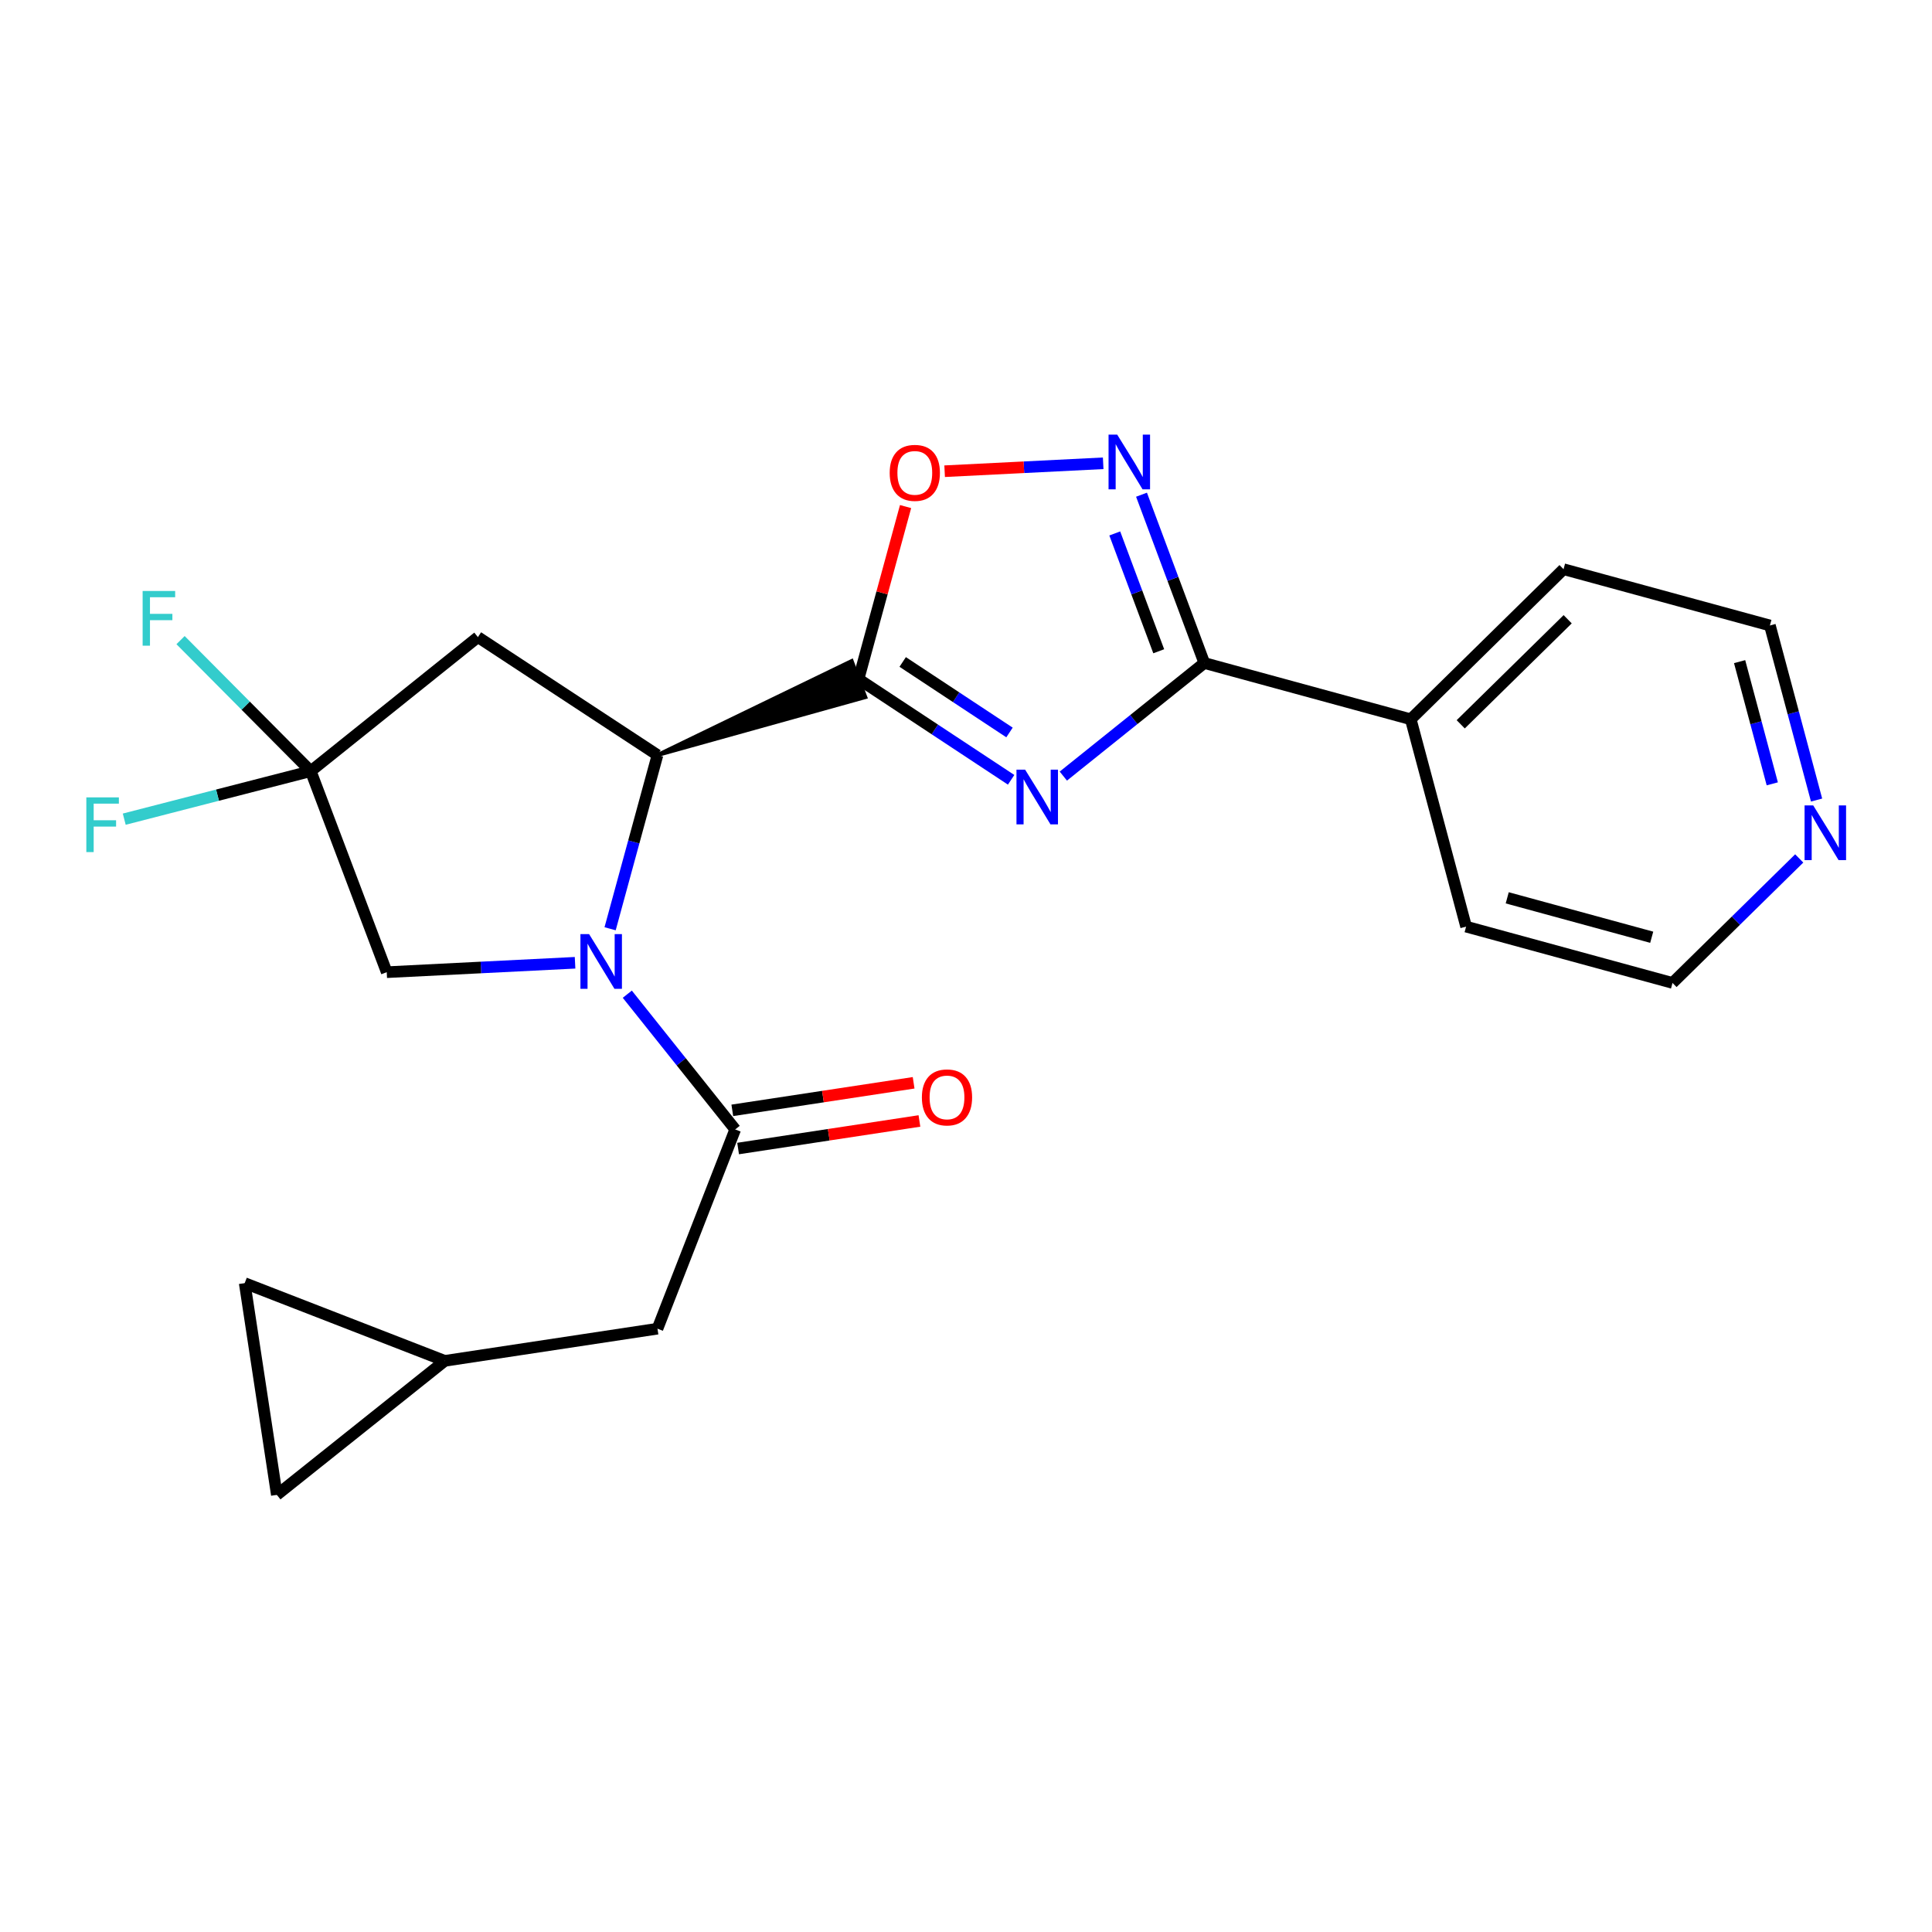 <?xml version='1.0' encoding='iso-8859-1'?>
<svg version='1.1' baseProfile='full'
              xmlns='http://www.w3.org/2000/svg'
                      xmlns:rdkit='http://www.rdkit.org/xml'
                      xmlns:xlink='http://www.w3.org/1999/xlink'
                  xml:space='preserve'
width='1000px' height='1000px' viewBox='0 0 1000 1000'>
<!-- END OF HEADER -->
<rect style='opacity:1.0;fill:#FFFFFF;stroke:none' width='1000' height='1000' x='0' y='0'> </rect>
<path class='bond-0' d='M 523.356,403.623 L 483.865,377.554' style='fill:none;fill-rule:evenodd;stroke:#0000FF;stroke-width:6px;stroke-linecap:butt;stroke-linejoin:miter;stroke-opacity:1' />
<path class='bond-0' d='M 483.865,377.554 L 444.373,351.486' style='fill:none;fill-rule:evenodd;stroke:#000000;stroke-width:6px;stroke-linecap:butt;stroke-linejoin:miter;stroke-opacity:1' />
<path class='bond-0' d='M 522.517,379.126 L 494.873,360.878' style='fill:none;fill-rule:evenodd;stroke:#0000FF;stroke-width:6px;stroke-linecap:butt;stroke-linejoin:miter;stroke-opacity:1' />
<path class='bond-0' d='M 494.873,360.878 L 467.229,342.63' style='fill:none;fill-rule:evenodd;stroke:#000000;stroke-width:6px;stroke-linecap:butt;stroke-linejoin:miter;stroke-opacity:1' />
<path class='bond-3' d='M 550.379,401.704 L 586.867,372.438' style='fill:none;fill-rule:evenodd;stroke:#0000FF;stroke-width:6px;stroke-linecap:butt;stroke-linejoin:miter;stroke-opacity:1' />
<path class='bond-3' d='M 586.867,372.438 L 623.355,343.171' style='fill:none;fill-rule:evenodd;stroke:#000000;stroke-width:6px;stroke-linecap:butt;stroke-linejoin:miter;stroke-opacity:1' />
<path class='bond-2' d='M 340.312,390.817 L 447.905,360.832 L 440.841,342.14 Z' style='fill:#000000;fill-rule:evenodd;fill-opacity:1;stroke:#000000;stroke-width:2px;stroke-linecap:butt;stroke-linejoin:miter;stroke-opacity:1;' />
<path class='bond-6' d='M 444.373,351.486 L 456.548,306.843' style='fill:none;fill-rule:evenodd;stroke:#000000;stroke-width:6px;stroke-linecap:butt;stroke-linejoin:miter;stroke-opacity:1' />
<path class='bond-6' d='M 456.548,306.843 L 468.722,262.2' style='fill:none;fill-rule:evenodd;stroke:#FF0000;stroke-width:6px;stroke-linecap:butt;stroke-linejoin:miter;stroke-opacity:1' />
<path class='bond-1' d='M 315.789,480.725 L 328.051,435.771' style='fill:none;fill-rule:evenodd;stroke:#0000FF;stroke-width:6px;stroke-linecap:butt;stroke-linejoin:miter;stroke-opacity:1' />
<path class='bond-1' d='M 328.051,435.771 L 340.312,390.817' style='fill:none;fill-rule:evenodd;stroke:#000000;stroke-width:6px;stroke-linecap:butt;stroke-linejoin:miter;stroke-opacity:1' />
<path class='bond-5' d='M 324.689,514.594 L 352.615,549.595' style='fill:none;fill-rule:evenodd;stroke:#0000FF;stroke-width:6px;stroke-linecap:butt;stroke-linejoin:miter;stroke-opacity:1' />
<path class='bond-5' d='M 352.615,549.595 L 380.542,584.596' style='fill:none;fill-rule:evenodd;stroke:#000000;stroke-width:6px;stroke-linecap:butt;stroke-linejoin:miter;stroke-opacity:1' />
<path class='bond-9' d='M 297.653,498.329 L 248.913,500.766' style='fill:none;fill-rule:evenodd;stroke:#0000FF;stroke-width:6px;stroke-linecap:butt;stroke-linejoin:miter;stroke-opacity:1' />
<path class='bond-9' d='M 248.913,500.766 L 200.173,503.204' style='fill:none;fill-rule:evenodd;stroke:#000000;stroke-width:6px;stroke-linecap:butt;stroke-linejoin:miter;stroke-opacity:1' />
<path class='bond-8' d='M 340.312,390.817 L 247.363,329.772' style='fill:none;fill-rule:evenodd;stroke:#000000;stroke-width:6px;stroke-linecap:butt;stroke-linejoin:miter;stroke-opacity:1' />
<path class='bond-4' d='M 623.355,343.171 L 607.1,299.615' style='fill:none;fill-rule:evenodd;stroke:#000000;stroke-width:6px;stroke-linecap:butt;stroke-linejoin:miter;stroke-opacity:1' />
<path class='bond-4' d='M 607.1,299.615 L 590.844,256.058' style='fill:none;fill-rule:evenodd;stroke:#0000FF;stroke-width:6px;stroke-linecap:butt;stroke-linejoin:miter;stroke-opacity:1' />
<path class='bond-4' d='M 599.758,337.091 L 588.379,306.601' style='fill:none;fill-rule:evenodd;stroke:#000000;stroke-width:6px;stroke-linecap:butt;stroke-linejoin:miter;stroke-opacity:1' />
<path class='bond-4' d='M 588.379,306.601 L 577,276.111' style='fill:none;fill-rule:evenodd;stroke:#0000FF;stroke-width:6px;stroke-linecap:butt;stroke-linejoin:miter;stroke-opacity:1' />
<path class='bond-15' d='M 623.355,343.171 L 730.202,372.3' style='fill:none;fill-rule:evenodd;stroke:#000000;stroke-width:6px;stroke-linecap:butt;stroke-linejoin:miter;stroke-opacity:1' />
<path class='bond-23' d='M 571.005,239.797 L 529.974,241.849' style='fill:none;fill-rule:evenodd;stroke:#0000FF;stroke-width:6px;stroke-linecap:butt;stroke-linejoin:miter;stroke-opacity:1' />
<path class='bond-23' d='M 529.974,241.849 L 488.943,243.9' style='fill:none;fill-rule:evenodd;stroke:#FF0000;stroke-width:6px;stroke-linecap:butt;stroke-linejoin:miter;stroke-opacity:1' />
<path class='bond-10' d='M 380.542,584.596 L 340.312,687.725' style='fill:none;fill-rule:evenodd;stroke:#000000;stroke-width:6px;stroke-linecap:butt;stroke-linejoin:miter;stroke-opacity:1' />
<path class='bond-14' d='M 382.044,594.474 L 428.969,587.341' style='fill:none;fill-rule:evenodd;stroke:#000000;stroke-width:6px;stroke-linecap:butt;stroke-linejoin:miter;stroke-opacity:1' />
<path class='bond-14' d='M 428.969,587.341 L 475.894,580.209' style='fill:none;fill-rule:evenodd;stroke:#FF0000;stroke-width:6px;stroke-linecap:butt;stroke-linejoin:miter;stroke-opacity:1' />
<path class='bond-14' d='M 379.041,574.719 L 425.966,567.586' style='fill:none;fill-rule:evenodd;stroke:#000000;stroke-width:6px;stroke-linecap:butt;stroke-linejoin:miter;stroke-opacity:1' />
<path class='bond-14' d='M 425.966,567.586 L 472.892,560.454' style='fill:none;fill-rule:evenodd;stroke:#FF0000;stroke-width:6px;stroke-linecap:butt;stroke-linejoin:miter;stroke-opacity:1' />
<path class='bond-7' d='M 160.842,399.143 L 247.363,329.772' style='fill:none;fill-rule:evenodd;stroke:#000000;stroke-width:6px;stroke-linecap:butt;stroke-linejoin:miter;stroke-opacity:1' />
<path class='bond-17' d='M 160.842,399.143 L 112.575,411.571' style='fill:none;fill-rule:evenodd;stroke:#000000;stroke-width:6px;stroke-linecap:butt;stroke-linejoin:miter;stroke-opacity:1' />
<path class='bond-17' d='M 112.575,411.571 L 64.308,424' style='fill:none;fill-rule:evenodd;stroke:#33CCCC;stroke-width:6px;stroke-linecap:butt;stroke-linejoin:miter;stroke-opacity:1' />
<path class='bond-18' d='M 160.842,399.143 L 127.148,365.235' style='fill:none;fill-rule:evenodd;stroke:#000000;stroke-width:6px;stroke-linecap:butt;stroke-linejoin:miter;stroke-opacity:1' />
<path class='bond-18' d='M 127.148,365.235 L 93.454,331.327' style='fill:none;fill-rule:evenodd;stroke:#33CCCC;stroke-width:6px;stroke-linecap:butt;stroke-linejoin:miter;stroke-opacity:1' />
<path class='bond-25' d='M 160.842,399.143 L 200.173,503.204' style='fill:none;fill-rule:evenodd;stroke:#000000;stroke-width:6px;stroke-linecap:butt;stroke-linejoin:miter;stroke-opacity:1' />
<path class='bond-11' d='M 340.312,687.725 L 230.223,704.376' style='fill:none;fill-rule:evenodd;stroke:#000000;stroke-width:6px;stroke-linecap:butt;stroke-linejoin:miter;stroke-opacity:1' />
<path class='bond-12' d='M 230.223,704.376 L 143.291,773.747' style='fill:none;fill-rule:evenodd;stroke:#000000;stroke-width:6px;stroke-linecap:butt;stroke-linejoin:miter;stroke-opacity:1' />
<path class='bond-13' d='M 230.223,704.376 L 126.651,664.146' style='fill:none;fill-rule:evenodd;stroke:#000000;stroke-width:6px;stroke-linecap:butt;stroke-linejoin:miter;stroke-opacity:1' />
<path class='bond-26' d='M 143.291,773.747 L 126.651,664.146' style='fill:none;fill-rule:evenodd;stroke:#000000;stroke-width:6px;stroke-linecap:butt;stroke-linejoin:miter;stroke-opacity:1' />
<path class='bond-21' d='M 730.202,372.3 L 758.854,479.614' style='fill:none;fill-rule:evenodd;stroke:#000000;stroke-width:6px;stroke-linecap:butt;stroke-linejoin:miter;stroke-opacity:1' />
<path class='bond-22' d='M 730.202,372.3 L 809.286,294.615' style='fill:none;fill-rule:evenodd;stroke:#000000;stroke-width:6px;stroke-linecap:butt;stroke-linejoin:miter;stroke-opacity:1' />
<path class='bond-22' d='M 756.068,374.902 L 811.426,320.523' style='fill:none;fill-rule:evenodd;stroke:#000000;stroke-width:6px;stroke-linecap:butt;stroke-linejoin:miter;stroke-opacity:1' />
<path class='bond-16' d='M 940.258,414.11 L 928.179,368.927' style='fill:none;fill-rule:evenodd;stroke:#0000FF;stroke-width:6px;stroke-linecap:butt;stroke-linejoin:miter;stroke-opacity:1' />
<path class='bond-16' d='M 928.179,368.927 L 916.1,323.744' style='fill:none;fill-rule:evenodd;stroke:#000000;stroke-width:6px;stroke-linecap:butt;stroke-linejoin:miter;stroke-opacity:1' />
<path class='bond-16' d='M 917.33,405.716 L 908.875,374.088' style='fill:none;fill-rule:evenodd;stroke:#0000FF;stroke-width:6px;stroke-linecap:butt;stroke-linejoin:miter;stroke-opacity:1' />
<path class='bond-16' d='M 908.875,374.088 L 900.42,342.46' style='fill:none;fill-rule:evenodd;stroke:#000000;stroke-width:6px;stroke-linecap:butt;stroke-linejoin:miter;stroke-opacity:1' />
<path class='bond-24' d='M 931.273,444.324 L 898.482,476.545' style='fill:none;fill-rule:evenodd;stroke:#0000FF;stroke-width:6px;stroke-linecap:butt;stroke-linejoin:miter;stroke-opacity:1' />
<path class='bond-24' d='M 898.482,476.545 L 865.691,508.765' style='fill:none;fill-rule:evenodd;stroke:#000000;stroke-width:6px;stroke-linecap:butt;stroke-linejoin:miter;stroke-opacity:1' />
<path class='bond-19' d='M 865.691,508.765 L 758.854,479.614' style='fill:none;fill-rule:evenodd;stroke:#000000;stroke-width:6px;stroke-linecap:butt;stroke-linejoin:miter;stroke-opacity:1' />
<path class='bond-19' d='M 854.925,485.115 L 780.14,464.71' style='fill:none;fill-rule:evenodd;stroke:#000000;stroke-width:6px;stroke-linecap:butt;stroke-linejoin:miter;stroke-opacity:1' />
<path class='bond-20' d='M 916.1,323.744 L 809.286,294.615' style='fill:none;fill-rule:evenodd;stroke:#000000;stroke-width:6px;stroke-linecap:butt;stroke-linejoin:miter;stroke-opacity:1' />
<path  class='atom-0' d='M 530.607 398.382
L 539.887 413.382
Q 540.807 414.862, 542.287 417.542
Q 543.767 420.222, 543.847 420.382
L 543.847 398.382
L 547.607 398.382
L 547.607 426.702
L 543.727 426.702
L 533.767 410.302
Q 532.607 408.382, 531.367 406.182
Q 530.167 403.982, 529.807 403.302
L 529.807 426.702
L 526.127 426.702
L 526.127 398.382
L 530.607 398.382
' fill='#0000FF'/>
<path  class='atom-2' d='M 304.912 483.493
L 314.192 498.493
Q 315.112 499.973, 316.592 502.653
Q 318.072 505.333, 318.152 505.493
L 318.152 483.493
L 321.912 483.493
L 321.912 511.813
L 318.032 511.813
L 308.072 495.413
Q 306.912 493.493, 305.672 491.293
Q 304.472 489.093, 304.112 488.413
L 304.112 511.813
L 300.432 511.813
L 300.432 483.493
L 304.912 483.493
' fill='#0000FF'/>
<path  class='atom-5' d='M 578.264 224.961
L 587.544 239.961
Q 588.464 241.441, 589.944 244.121
Q 591.424 246.801, 591.504 246.961
L 591.504 224.961
L 595.264 224.961
L 595.264 253.281
L 591.384 253.281
L 581.424 236.881
Q 580.264 234.961, 579.024 232.761
Q 577.824 230.561, 577.464 229.881
L 577.464 253.281
L 573.784 253.281
L 573.784 224.961
L 578.264 224.961
' fill='#0000FF'/>
<path  class='atom-7' d='M 460.502 244.752
Q 460.502 237.952, 463.862 234.152
Q 467.222 230.352, 473.502 230.352
Q 479.782 230.352, 483.142 234.152
Q 486.502 237.952, 486.502 244.752
Q 486.502 251.632, 483.102 255.552
Q 479.702 259.432, 473.502 259.432
Q 467.262 259.432, 463.862 255.552
Q 460.502 251.672, 460.502 244.752
M 473.502 256.232
Q 477.822 256.232, 480.142 253.352
Q 482.502 250.432, 482.502 244.752
Q 482.502 239.192, 480.142 236.392
Q 477.822 233.552, 473.502 233.552
Q 469.182 233.552, 466.822 236.352
Q 464.502 239.152, 464.502 244.752
Q 464.502 250.472, 466.822 253.352
Q 469.182 256.232, 473.502 256.232
' fill='#FF0000'/>
<path  class='atom-15' d='M 477.165 568.014
Q 477.165 561.214, 480.525 557.414
Q 483.885 553.614, 490.165 553.614
Q 496.445 553.614, 499.805 557.414
Q 503.165 561.214, 503.165 568.014
Q 503.165 574.894, 499.765 578.814
Q 496.365 582.694, 490.165 582.694
Q 483.925 582.694, 480.525 578.814
Q 477.165 574.934, 477.165 568.014
M 490.165 579.494
Q 494.485 579.494, 496.805 576.614
Q 499.165 573.694, 499.165 568.014
Q 499.165 562.454, 496.805 559.654
Q 494.485 556.814, 490.165 556.814
Q 485.845 556.814, 483.485 559.614
Q 481.165 562.414, 481.165 568.014
Q 481.165 573.734, 483.485 576.614
Q 485.845 579.494, 490.165 579.494
' fill='#FF0000'/>
<path  class='atom-17' d='M 938.525 416.887
L 947.805 431.887
Q 948.725 433.367, 950.205 436.047
Q 951.685 438.727, 951.765 438.887
L 951.765 416.887
L 955.525 416.887
L 955.525 445.207
L 951.645 445.207
L 941.685 428.807
Q 940.525 426.887, 939.285 424.687
Q 938.085 422.487, 937.725 421.807
L 937.725 445.207
L 934.045 445.207
L 934.045 416.887
L 938.525 416.887
' fill='#0000FF'/>
<path  class='atom-18' d='M 44.686 412.724
L 61.526 412.724
L 61.526 415.964
L 48.486 415.964
L 48.486 424.564
L 60.086 424.564
L 60.086 427.844
L 48.486 427.844
L 48.486 441.044
L 44.686 441.044
L 44.686 412.724
' fill='#33CCCC'/>
<path  class='atom-19' d='M 73.826 305.888
L 90.666 305.888
L 90.666 309.128
L 77.626 309.128
L 77.626 317.728
L 89.227 317.728
L 89.227 321.008
L 77.626 321.008
L 77.626 334.208
L 73.826 334.208
L 73.826 305.888
' fill='#33CCCC'/>
</svg>
